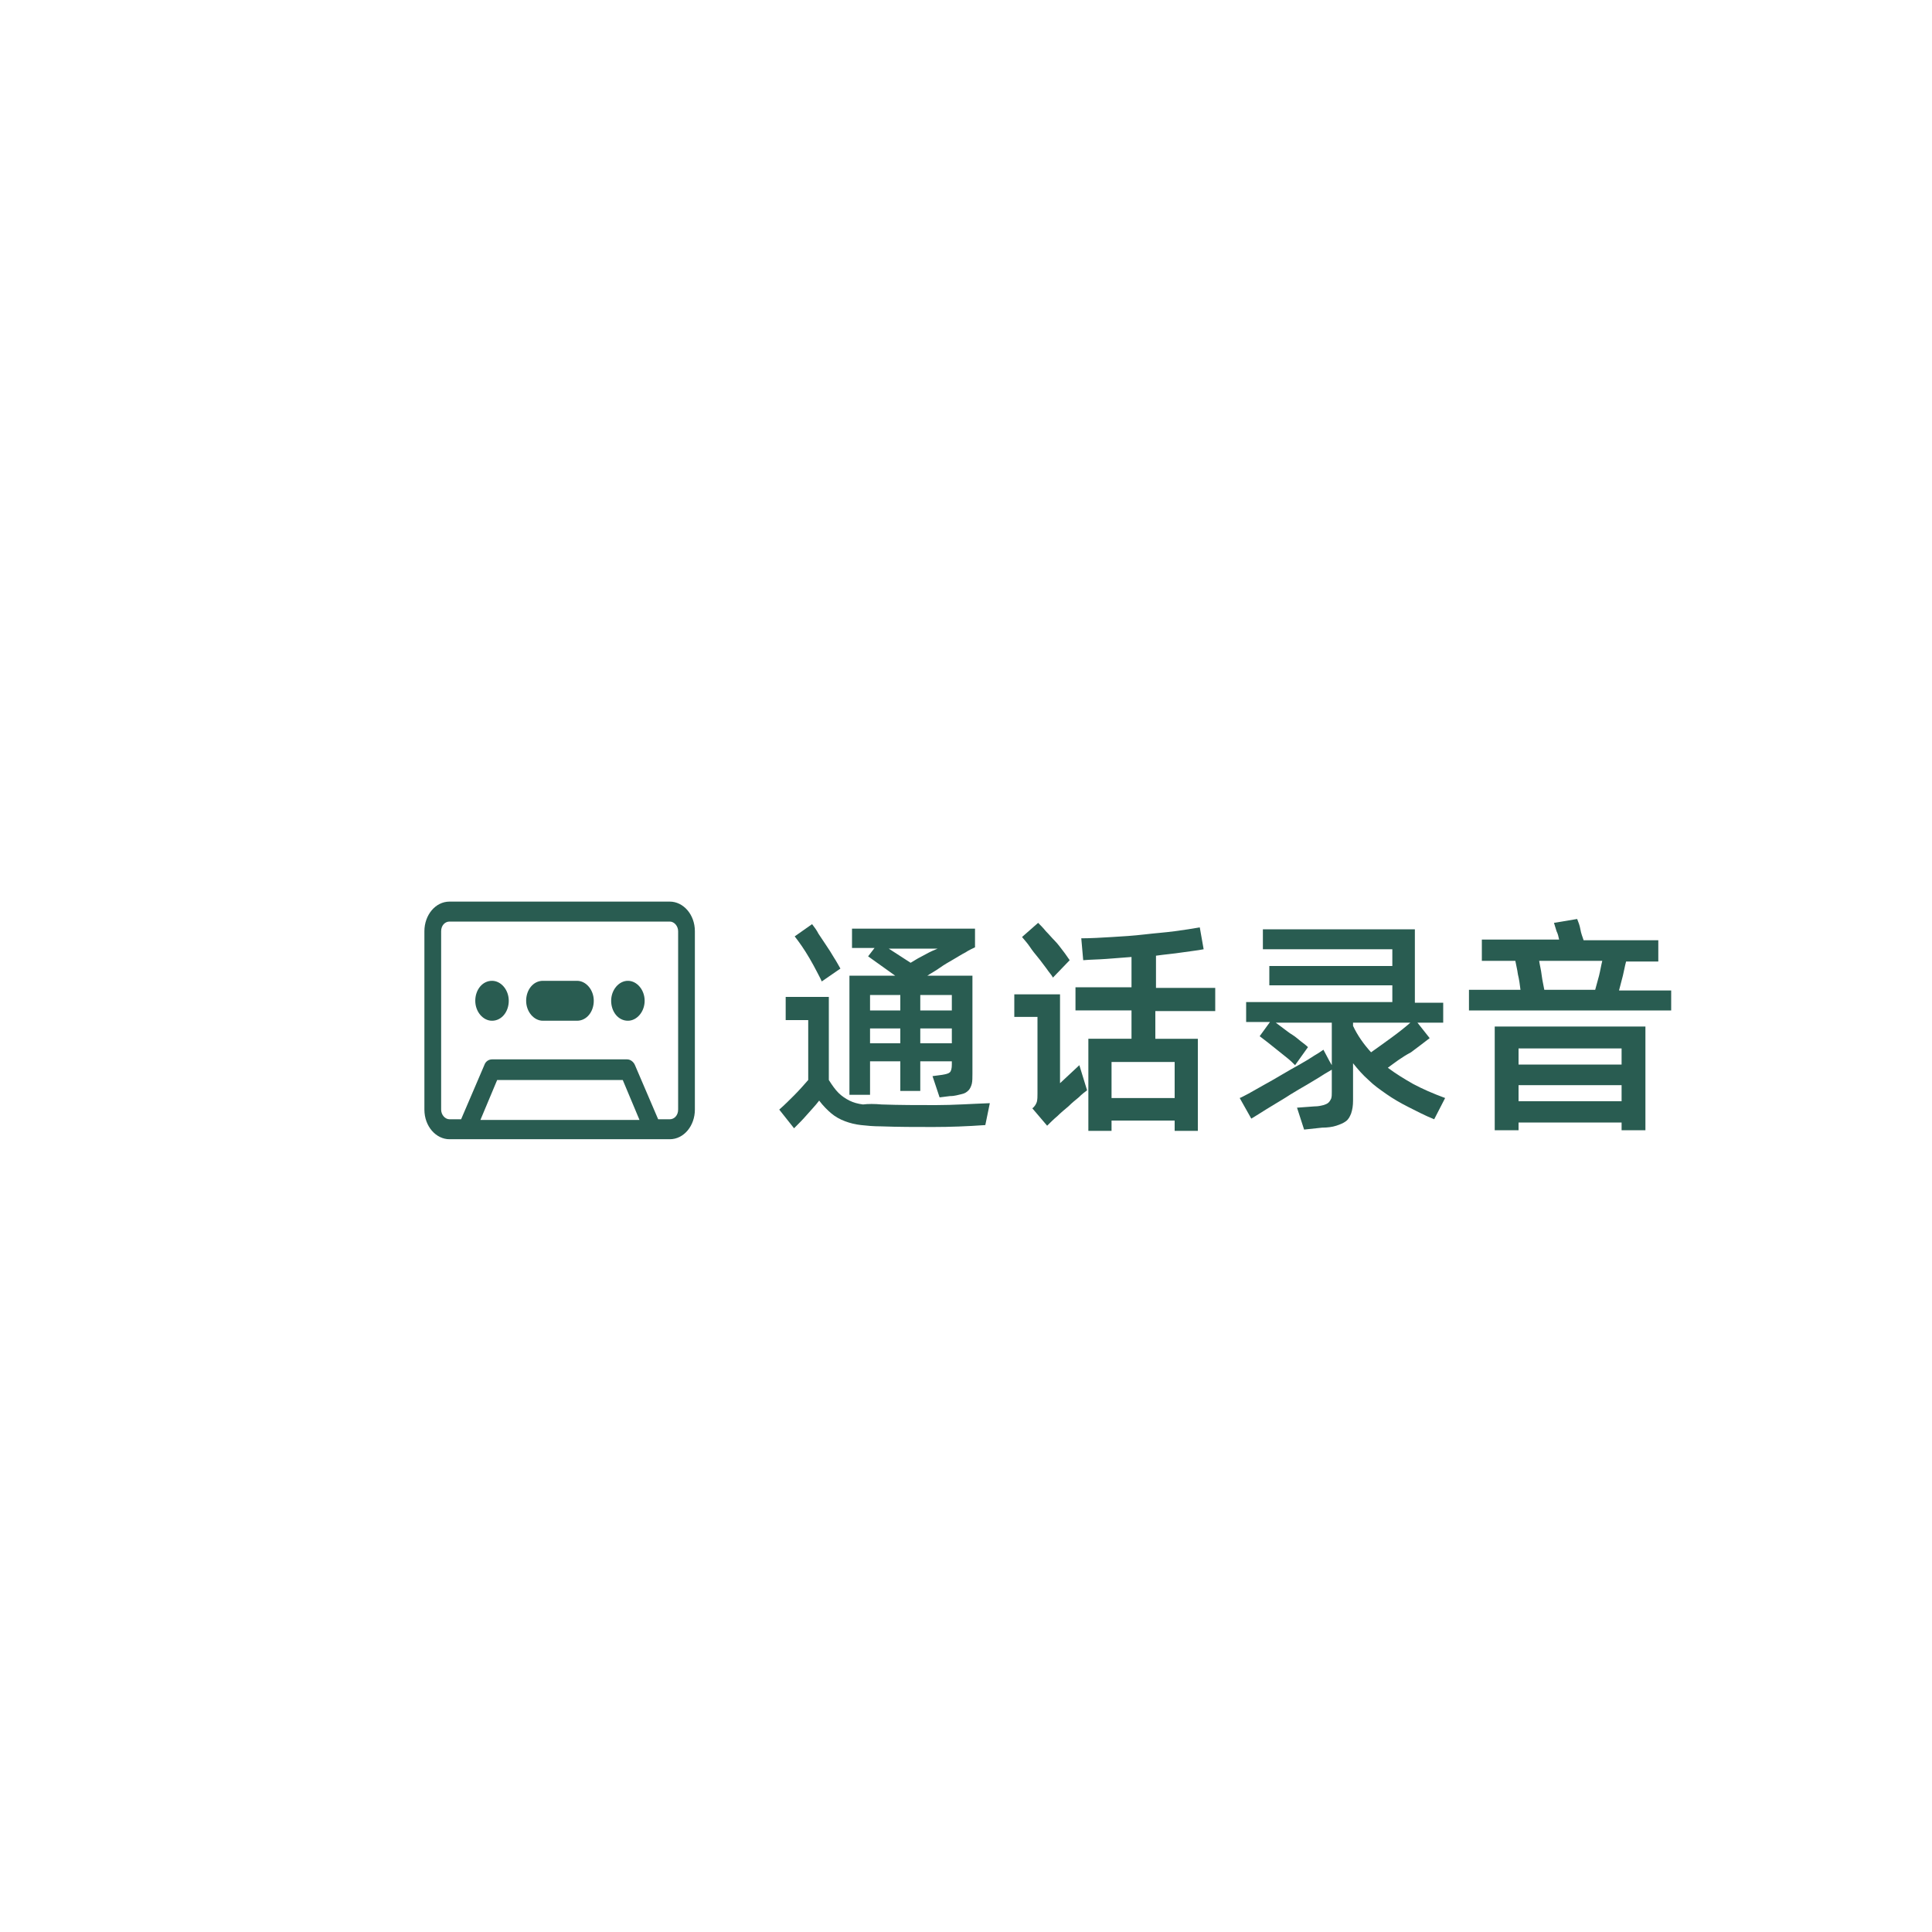 <?xml version="1.0" encoding="utf-8"?>
<!-- Generator: Adobe Illustrator 26.5.0, SVG Export Plug-In . SVG Version: 6.00 Build 0)  -->
<svg version="1.1" id="图层_1" xmlns="http://www.w3.org/2000/svg" xmlns:xlink="http://www.w3.org/1999/xlink" x="0px" y="0px"
	 viewBox="0 0 300 300" style="enable-background:new 0 0 300 300;" xml:space="preserve">
<style type="text/css">
	.st0{display:none;}
	.st1{display:inline;fill:#E9BB71;}
	.st2{display:none;fill:#E9BB71;}
	.st3{display:none;fill-rule:evenodd;clip-rule:evenodd;fill:#E9BB71;}
	.st4{display:none;fill-rule:evenodd;clip-rule:evenodd;fill:#295C51;}
	.st5{display:inline;fill:#295C51;}
	.st6{fill:#295C51;}
</style>
<g class="st0">
	<path class="st1" d="M129.4,176.1c0.7-1,1.4-2,2.1-3.1c0.7-1.1,1.2-2.1,1.6-3.1l3,1.4c-0.2,0.6-0.4,1.1-0.7,1.7s-0.6,1.2-0.9,1.7
		c-0.3,0.6-0.6,1.1-1,1.7c-0.3,0.6-0.6,1.1-0.9,1.5L129.4,176.1z M160.6,166.9v3.1h-31.2v-3.1h14v-2.3h-11.7v-3.1h11.7v-2.2h-11.2
		V146h25.7v13.2h-11.1v2.2h11.6v3.1h-11.6v2.3H160.6z M143.4,156.1V149h-7.8v7.1H143.4z M138.9,149.1c0.2,0.2,0.4,0.5,0.7,0.9
		c0.3,0.4,0.6,0.8,0.9,1.2c0.3,0.4,0.6,0.9,0.9,1.3c0.3,0.4,0.5,0.9,0.8,1.2l-2.4,2.1c-0.2-0.4-0.5-0.8-0.8-1.3
		c-0.3-0.5-0.6-1-0.9-1.5c-0.3-0.5-0.6-0.9-0.9-1.3c-0.3-0.4-0.5-0.7-0.7-1L138.9,149.1z M142,170.6c0.1,0.4,0.3,0.8,0.5,1.3
		c0.2,0.5,0.3,0.9,0.4,1.4c0.1,0.5,0.3,1,0.4,1.5c0.1,0.5,0.2,0.9,0.3,1.3l-3.5,1.2c-0.1-0.5-0.2-0.9-0.3-1.5
		c-0.1-0.5-0.2-1.1-0.3-1.6s-0.2-1.1-0.4-1.6c-0.1-0.5-0.2-0.9-0.3-1.3L142,170.6z M149.2,170.4c0.5,0.8,1,1.7,1.4,2.6
		c0.5,1,0.8,1.9,1.1,2.6l-3.3,1.5c-0.1-0.3-0.3-0.8-0.5-1.2c-0.2-0.5-0.4-1-0.6-1.5c-0.2-0.5-0.4-1.1-0.6-1.6
		c-0.2-0.5-0.4-0.9-0.6-1.3L149.2,170.4z M154.5,149h-7.7v7.1h7.7V149z M147.7,154.1c0.3-0.3,0.6-0.7,1-1.2c0.3-0.4,0.7-0.9,1-1.3
		c0.3-0.5,0.6-0.9,0.9-1.3c0.3-0.4,0.5-0.8,0.7-1.1l2.6,1.8c-0.2,0.3-0.4,0.7-0.6,1.1s-0.5,0.9-0.8,1.3c-0.3,0.4-0.6,0.9-0.9,1.3
		c-0.3,0.4-0.6,0.8-0.8,1.1L147.7,154.1z M156.2,170c0.7,0.8,1.4,1.7,2.1,2.7c0.7,1,1.3,1.9,1.8,2.8l-3,2.3c-0.5-0.9-1-1.9-1.7-3
		s-1.3-2.2-1.9-3.1L156.2,170z"/>
	<path class="st1" d="M194,151.3c-1.8,2.1-3.8,4-6.1,5.8c-2.3,1.7-4.8,3.3-7.7,4.8h13.3V177h-3.5v-1.6h-15.1v1.6h-3.5v-11.2
		c-0.9,0.4-1.9,0.7-2.9,1s-2,0.7-3.1,1l-1.4-3.3c5.9-1.7,10.9-3.7,15.1-5.9c4.1-2.2,7.5-4.6,10.1-7.3h-12.5l-1.5,1.5
		c0.7,0.6,1.5,1.1,2.2,1.7c0.7,0.6,1.5,1.2,2.1,1.7l-2.2,3c-0.7-0.6-1.5-1.3-2.3-2c-0.9-0.7-1.7-1.4-2.5-2c-0.7,0.6-1.4,1.1-2.1,1.7
		c-0.7,0.6-1.5,1.1-2.2,1.6l-2.2-3.1c1.2-0.7,2.3-1.5,3.5-2.5c1.2-0.9,2.3-1.9,3.3-2.9c1.1-1,2.1-2,3-3c0.9-1,1.7-2,2.3-2.9l3.3,1.4
		c-0.3,0.4-0.5,0.8-0.8,1.2c-0.3,0.4-0.6,0.8-0.9,1.2H194V151.3z M189.9,165.2h-15.1v6.9h15.1V165.2z"/>
	<path class="st1" d="M231.3,171.3h-13.5v5.9h-3.5v-5.9h-13.8V168h13.8v-3h-10.6v-16h5.9c-0.5-0.6-0.9-1.2-1.4-1.8
		c-0.5-0.6-0.9-1.1-1.2-1.4l2.6-2c0.2,0.2,0.5,0.5,0.8,0.9c0.3,0.3,0.7,0.7,1,1.1c0.3,0.4,0.7,0.8,1,1.2c0.3,0.4,0.6,0.7,0.8,1l-1,1
		h6c0.7-0.8,1.4-1.7,2.1-2.6c0.7-0.9,1.3-1.8,1.7-2.4l3,1.6c-0.3,0.5-0.7,1.1-1.2,1.7c-0.4,0.6-0.9,1.2-1.3,1.8h5.5v16h-10.3v3h13.5
		V171.3z M207.2,152.2v3.2h7.1v-3.2H207.2z M214.3,161.7v-3.2h-7.1v3.2H214.3z M224.6,152.2h-6.8v3.2h6.8V152.2z M224.6,161.7v-3.2
		h-6.8v3.2H224.6z"/>
</g>
<path class="st2" d="M87.3,146.9c-0.5-0.7-1.5-0.8-2.2-0.3c-0.1,0-0.1,0.1-0.1,0.1l-2.4,2.4c-1.1,1.1-1.5,2.7-1,4.1
	c2,5.8,5.3,11,9.7,15.3c4.3,4.3,9.6,7.6,15.3,9.7c1.4,0.5,3,0.1,4.1-1l2.4-2.4c0.6-0.6,0.6-1.6,0-2.2c0,0-0.1-0.1-0.1-0.1l-5.4-4.2
	c-0.4-0.3-0.9-0.4-1.3-0.3l-5.1,1.3c-1.4,0.3-2.8-0.1-3.8-1.1l-5.7-5.7c-1-1-1.4-2.5-1.1-3.8l1.3-5.1c0.1-0.5,0-1-0.3-1.3
	L87.3,146.9z M83.2,145c1.6-1.6,4.1-1.6,5.7,0c0.1,0.1,0.2,0.2,0.3,0.4l4.2,5.4c0.8,1,1,2.3,0.7,3.5l-1.3,5.1
	c-0.1,0.5,0,1.1,0.4,1.5l5.7,5.7c0.4,0.4,1,0.5,1.5,0.4l5.1-1.3c1.2-0.3,2.5,0,3.5,0.7l5.4,4.2c1.9,1.5,2.1,4.3,0.4,6.1l-2.4,2.4
	c-1.7,1.7-4.3,2.5-6.7,1.6c-6.1-2.2-11.7-5.7-16.3-10.3c-4.6-4.6-8.1-10.1-10.3-16.3c-0.8-2.4-0.1-5,1.6-6.7L83.2,145L83.2,145z"/>
<path class="st3" d="M104.7,150.1c0.5-0.5,1.2-0.5,1.6,0c0,0,0,0,0,0l2.7,2.7l2.7-2.7c0.5-0.5,1.2-0.5,1.6,0c0.5,0.5,0.5,1.2,0,1.6
	l-2.7,2.7l2.7,2.7c0.5,0.5,0.5,1.2,0,1.6c-0.5,0.5-1.2,0.5-1.6,0L109,156l-2.7,2.7c-0.5,0.5-1.2,0.5-1.6,0c-0.5-0.5-0.5-1.2,0-1.6
	l2.7-2.7l-2.7-2.7C104.3,151.3,104.3,150.6,104.7,150.1C104.7,150.1,104.7,150.1,104.7,150.1z"/>
<path class="st4" d="M88,171.6c0.1-0.7-0.2-1.4-0.7-1.9c-2.5-2.5-4-5.8-4-9.3c0-7.6,7.2-14.3,16.7-14.3s16.7,6.7,16.7,14.3
	c0,7.6-7.2,14.3-16.7,14.3c-1.7,0-3.4-0.2-5-0.6c-0.6-0.2-1.2-0.1-1.7,0.2c-0.9,0.5-3,1.4-6.3,2.1C87.5,174.8,87.8,173.2,88,171.6z
	 M86,179L86,179c4.4-0.9,7.1-2,8.3-2.6c1.8,0.5,3.7,0.7,5.6,0.7c10.5,0,19.1-7.5,19.1-16.7c0-9.2-8.5-16.7-19.1-16.7
	s-19.1,7.5-19.1,16.7c0,4.2,1.8,8,4.7,11c-0.2,1.9-0.6,3.7-1.2,5.5l0,0c-0.2,0.5-0.4,1-0.6,1.5c-0.2,0.4,0.2,0.9,0.7,0.9
	C84.9,179.2,85.5,179.1,86,179z M99.9,155.6c4-4.1,13.9,3.1,0,12.2C86.1,158.6,96,151.5,99.9,155.6z"/>
<g class="st0">
	<path class="st5" d="M131.7,153.7c0.4,0.3,0.8,0.6,1.4,1.1c0.5,0.4,1.1,0.9,1.6,1.3c0.5,0.5,1.1,0.9,1.6,1.4
		c0.5,0.5,0.9,0.9,1.3,1.2l-2.1,3.1c-0.4-0.4-0.8-0.9-1.3-1.4s-1-1-1.5-1.5c-0.5-0.5-1-1-1.5-1.4s-0.9-0.8-1.3-1.1L131.7,153.7z
		 M130.3,176.3c0.1-0.3,0.2-0.7,0.4-1.4c0.2-0.7,0.4-1.5,0.7-2.3s0.5-1.8,0.8-2.8c0.3-1,0.5-1.9,0.7-2.8s0.4-1.7,0.6-2.3
		c0.2-0.7,0.3-1.2,0.3-1.4l3.3,0.9c0,0.3-0.1,0.8-0.3,1.5c-0.2,0.7-0.3,1.5-0.6,2.4c-0.2,0.9-0.5,1.8-0.7,2.8
		c-0.3,1-0.5,1.9-0.7,2.8c-0.2,0.9-0.4,1.7-0.6,2.4c-0.2,0.7-0.3,1.2-0.4,1.5L130.3,176.3z M161,148.3v2.9h-6v2.2h-3.3v-2.2h-4.9
		v2.3h-3.3v-2.3h-5.1V150l-2.1,2.8c-0.3-0.4-0.7-0.8-1.1-1.2c-0.4-0.4-0.9-0.9-1.4-1.3c-0.5-0.5-1-0.9-1.4-1.3
		c-0.5-0.4-0.9-0.7-1.3-1l2-2.6c0.4,0.3,0.9,0.6,1.4,1c0.5,0.4,0.9,0.7,1.4,1.1c0.5,0.4,0.9,0.8,1.4,1.2c0.4,0.4,0.8,0.7,1.2,1.1
		v-1.6h5.1v-3.4l3.3,0.1v3.3h4.9v-3.4l3.3,0.1v3.3H161z M138.3,154h22.5v3h-6.9v3h6.1v13.5c0,0.7-0.1,1.3-0.2,1.8
		c-0.1,0.5-0.4,0.8-0.7,1.1c-0.3,0.3-0.7,0.5-1.3,0.6c-0.5,0.1-1.2,0.2-1.9,0.3l-1.6,0.1l-1-3.2l1.7-0.1c0.4,0,0.7-0.1,1-0.1
		c0.2,0,0.4-0.1,0.5-0.3s0.2-0.3,0.2-0.5c0-0.2,0.1-0.5,0.1-1v-2.1l-1.5,1.3c-0.3-0.4-0.6-0.9-1.1-1.5c-0.4-0.6-0.9-1.2-1.3-1.8
		c-0.4,1.3-0.8,2.4-1.3,3.4c-0.5,1-1.1,2-1.7,3l-2.6-1.8c0.6-0.8,1.2-1.5,1.6-2.2c0.4-0.7,0.8-1.4,1.1-2.2l-1.6,1.5
		c-0.2-0.3-0.4-0.7-0.7-1.2c-0.3-0.4-0.6-0.9-0.9-1.4c-0.3,1.3-0.8,2.4-1.3,3.4s-1.1,1.9-1.8,3l-1.6-1.1v4.5h-3.2V160h5.9l0.1-3
		h-6.6V154z M142,170.7c0.4-0.6,0.8-1.1,1.1-1.7c0.3-0.6,0.6-1.2,0.8-1.8c0.2-0.6,0.4-1.3,0.5-2s0.2-1.5,0.3-2.3H142V170.7z
		 M147.3,163.9c0.2,0.3,0.5,0.6,0.7,0.9c0.3,0.3,0.5,0.7,0.8,1c0.3,0.3,0.5,0.7,0.8,1s0.5,0.6,0.6,0.9c0.2-0.7,0.4-1.4,0.5-2.2
		c0.1-0.8,0.2-1.6,0.2-2.6h-3.5L147.3,163.9z M151,157h-3.4c0,0.5,0,1,0,1.5c0,0.5,0,1-0.1,1.5h3.5V157z M156.9,163h-3.1
		c0,0.3-0.1,0.6-0.1,0.9c0,0.3,0,0.5-0.1,0.8c0.5,0.5,1,1.1,1.6,1.9c0.6,0.8,1.2,1.5,1.6,2.2V163z"/>
	<path class="st5" d="M165.1,174.4c0.4-0.5,0.8-1,1.2-1.5c0.4-0.6,0.8-1.1,1.2-1.7c0.4-0.6,0.8-1.1,1.1-1.7c0.3-0.6,0.7-1.1,0.9-1.6
		l3.1,1.4c-0.3,0.6-0.6,1.1-1,1.8c-0.4,0.6-0.8,1.2-1.2,1.9c-0.4,0.6-0.8,1.2-1.3,1.8s-0.8,1.1-1.2,1.6L165.1,174.4z M196.5,155.5
		h-30.6v-2.6h8.2c-0.1-0.5-0.2-1-0.3-1.5c-0.1-0.5-0.2-0.9-0.2-1.2h-5.8v-2.7h11.8c-0.2-0.7-0.5-1.5-0.8-2.1l3.5-0.6
		c0.2,0.5,0.4,0.9,0.5,1.4c0.2,0.4,0.3,0.9,0.5,1.3h11.4v2.7h-6c-0.1,0.3-0.2,0.7-0.3,1.2c-0.1,0.5-0.2,1-0.4,1.4h8.4V155.5z
		 M192.7,167.7H182c0.6,0.5,1.1,1.1,1.7,1.7c0.6,0.6,1.1,1.1,1.5,1.5l-2.2,2.2c-0.2-0.3-0.5-0.6-0.9-1c-0.4-0.4-0.7-0.8-1.1-1.2
		c-0.4-0.4-0.8-0.8-1.2-1.2c-0.4-0.4-0.7-0.7-0.9-0.9l1.2-1h-10.5v-10.4h23.2V167.7z M173,159.7v1.7h16.2v-1.7H173z M189.3,165.3
		v-1.7H173v1.7H189.3z M186.3,172.6c0-0.4,0.1-0.8,0.1-1.1c0-0.3,0-0.7,0-1.1l3.2,1.3c0,0.2,0,0.5-0.1,0.8c0,0.3-0.1,0.7-0.2,1.2
		c-0.1,0.6-0.3,1.2-0.5,1.5s-0.5,0.7-0.8,0.9c-0.3,0.2-0.8,0.4-1.3,0.4c-0.5,0.1-1.1,0.2-1.9,0.2c-2.5,0.1-4.9,0.1-7.4,0
		c-0.7,0-1.3-0.1-1.9-0.3c-0.5-0.1-0.9-0.3-1.3-0.6c-0.3-0.3-0.6-0.6-0.7-1.1s-0.2-1.1-0.2-1.8v-4.2l3.6,0.1v3.6
		c0,0.6,0.1,1,0.4,1.2c0.2,0.2,0.7,0.3,1.4,0.4c1.8,0.1,3.6,0.1,5.3,0c0.4,0,0.8-0.1,1-0.1c0.3,0,0.5-0.1,0.6-0.2s0.3-0.3,0.3-0.4
		C186.2,173.2,186.2,172.9,186.3,172.6z M177,150.2c0.1,0.3,0.2,0.8,0.3,1.2c0.1,0.5,0.2,1,0.3,1.4h7.2c0.1-0.4,0.2-0.9,0.3-1.3
		c0.1-0.5,0.2-0.9,0.3-1.3H177z M192.5,167.8c0.4,0.4,0.8,0.9,1.2,1.5c0.4,0.6,0.9,1.1,1.3,1.7s0.9,1.2,1.3,1.8
		c0.4,0.6,0.8,1.1,1.1,1.6l-2.7,2.1c-0.3-0.5-0.6-1-1.1-1.6s-0.9-1.2-1.3-1.9c-0.5-0.6-0.9-1.3-1.3-1.9c-0.4-0.6-0.8-1.1-1.2-1.5
		L192.5,167.8z"/>
	<path class="st5" d="M207.1,160.2c0,2.3-0.1,4.2-0.3,5.8c-0.2,1.6-0.5,3.1-0.8,4.4c-0.4,1.3-0.8,2.6-1.3,3.7
		c-0.5,1.2-1.1,2.4-1.8,3.6l-3.1-1.8c0.7-1.3,1.3-2.5,1.8-3.6c0.5-1.1,0.9-2.2,1.2-3.5c0.3-1.2,0.5-2.6,0.6-4.1
		c0.1-1.5,0.2-3.4,0.2-5.6v-10.8h13c-0.1-0.5-0.3-0.9-0.4-1.4c-0.1-0.5-0.3-0.9-0.5-1.4l3.6-0.6c0.2,0.6,0.4,1.1,0.6,1.7
		s0.4,1.1,0.6,1.7h11.1v3.2h-24.5v3h4.6v-2.4l3.5,0.1v2.2h7.6v-2.4l3.5,0.1v2.2h5.3v3h-5.3v5.1h-14.5v-5.1h-4.6V160.2z M231.4,177.6
		c-2.7-0.5-5.1-0.9-7.1-1.5c-2.1-0.5-4-1.2-5.7-1.9c-1.6,0.7-3.4,1.3-5.4,1.9s-4.2,1.1-6.6,1.7l-1.4-3.3c1.9-0.3,3.7-0.7,5.3-1
		c1.6-0.4,3.1-0.8,4.4-1.2c-0.8-0.6-1.7-1.2-2.5-1.8c-0.8-0.7-1.6-1.4-2.4-2.2l1.3-1h-3.3v-2.8h20.6v2.8c-0.8,1-1.8,1.9-2.8,2.7
		c-1,0.8-2.2,1.6-3.5,2.4c1.3,0.4,2.8,0.7,4.4,1s3.5,0.6,5.6,0.8L231.4,177.6z M213.4,167.1c0.8,0.7,1.6,1.4,2.4,2
		c0.8,0.6,1.7,1.1,2.8,1.6c1.2-0.5,2.2-1.1,3.1-1.7c0.9-0.6,1.7-1.2,2.4-1.9H213.4z M215.2,157.5v2.2h7.6v-2.2H215.2z"/>
</g>
<path class="st2" d="M97.5,173.2c0,2.9-2.9,5.3-6.6,5.3c-3.6,0-6.6-2.4-6.6-5.3c0-2.9,2.9-5.3,6.6-5.3
	C94.5,168,97.5,170.3,97.5,173.2z"/>
<path class="st3" d="M97.5,146.9v26.3h-2.6v-26.3H97.5z"/>
<path class="st2" d="M94.8,146.4c0-1.3,0.9-2.3,2.1-2.6l7.9-1.6c1.4-0.3,2.8,0.6,3.1,2.1c0,0.2,0.1,0.3,0.1,0.5v4.7l-13.2,2.6V146.4
	z"/>
<path class="st3" d="M65.9,169.3c0-0.7,0.6-1.3,1.3-1.3h9.2c0.7,0,1.3,0.6,1.3,1.3s-0.6,1.3-1.3,1.3h-9.2
	C66.5,170.6,65.9,170,65.9,169.3z M65.9,158.8c0-0.7,0.6-1.3,1.3-1.3h19.7c0.7,0,1.3,0.6,1.3,1.3c0,0.7-0.6,1.3-1.3,1.3H67.2
	C66.5,160.1,65.9,159.5,65.9,158.8z M65.9,148.2c0-0.7,0.6-1.3,1.3-1.3h19.7c0.7,0,1.3,0.6,1.3,1.3c0,0.7-0.6,1.3-1.3,1.3H67.2
	C66.5,149.6,65.9,149,65.9,148.2z"/>
<g class="st0">
	<path class="st1" d="M129.9,165.9l1.3,3.3c-0.3,0.2-0.7,0.6-1.2,1c-0.5,0.5-1.1,1-1.7,1.5s-1.2,1.1-1.8,1.7s-1.2,1.1-1.7,1.5
		l-2.3-2.7c0.4-0.3,0.6-0.7,0.7-1.1c0.1-0.4,0.1-0.8,0.1-1.3v-12.4h-3.7v-3.3h7.1v14.3L129.9,165.9z M125.9,152.2
		c-0.3-0.4-0.6-0.9-1-1.5s-0.8-1.2-1.3-1.8c-0.5-0.6-0.9-1.2-1.4-1.8c-0.5-0.6-0.9-1-1.2-1.4l2.7-2.2c0.3,0.4,0.7,0.8,1.2,1.3
		c0.4,0.5,0.9,1,1.3,1.5c0.4,0.5,0.9,1.1,1.3,1.6c0.4,0.5,0.8,1,1.1,1.4L125.9,152.2z M151.4,157.8v3.2h-23.1v-3.2h5.2l0.6-3.7h-4.1
		V151h4.6l0.6-3.2h-5.8v-3.1h20.2v3.1h-11l-0.6,3.2h9.5l-0.2,6.8H151.4z M131.3,163.3h17.4v12.5h-3.6v-1.7h-10.4v1.7h-3.5V163.3z
		 M134.7,166.5v4.4h10.4v-4.4H134.7z M137,157.8h6.9l0.1-3.7h-6.4L137,157.8z"/>
	<path class="st1" d="M186.5,154v3.2h-31.4V154h8c-0.1-0.8-0.2-1.6-0.4-2.4c-0.1-0.8-0.3-1.5-0.4-2.1h-5.2v-3.3h12
		c-0.1-0.5-0.2-0.9-0.4-1.3c-0.1-0.4-0.3-0.9-0.4-1.3l3.6-0.6c0.2,0.5,0.4,1,0.5,1.6s0.3,1.1,0.5,1.7h11.6v3.3h-5
		c-0.2,0.7-0.3,1.4-0.5,2.2c-0.2,0.8-0.4,1.5-0.6,2.3H186.5z M159.2,159.7h23.4v16.1h-3.7v-1.2h-16v1.2h-3.7V159.7z M162.8,163.1
		v2.5h16v-2.5H162.8z M178.8,171.3v-2.5h-16v2.5H178.8z M166,149.5c0.1,0.7,0.3,1.4,0.4,2.2c0.1,0.8,0.3,1.6,0.4,2.2h7.9
		c0.2-0.7,0.4-1.5,0.6-2.2c0.2-0.8,0.3-1.5,0.5-2.3H166z"/>
	<path class="st1" d="M203.5,155.9c-0.1-0.2-0.3-0.6-0.6-1.1c-0.5,0.2-1.2,0.4-2,0.8c-0.8,0.3-1.7,0.6-2.6,1
		c-0.9,0.4-1.9,0.7-2.8,1.1c-0.9,0.4-1.7,0.7-2.3,1l-1.4-3c0.4-0.3,0.6-0.6,0.7-0.9c0.1-0.3,0.1-0.5,0.1-0.7v-8.5c1.9-0.2,4-0.6,6-1
		c2.1-0.4,4-0.9,5.8-1.4l1,3.1c-0.7,0.2-1.5,0.4-2.4,0.6c-0.8,0.2-1.7,0.4-2.5,0.6c-0.9,0.2-1.7,0.3-2.5,0.5
		c-0.8,0.2-1.5,0.3-2.2,0.4l0.3,5.8l5.3-2c-0.3-0.6-0.6-1.1-0.9-1.5c-0.3-0.5-0.5-0.8-0.6-1l2.4-1.4c0.2,0.2,0.5,0.6,0.8,1.2
		c0.4,0.6,0.7,1.2,1.1,1.8c0.4,0.6,0.7,1.2,1.1,1.8c0.3,0.6,0.5,1,0.7,1.2L203.5,155.9z M193.7,159.5h24.8v16.1H215v-1.5h-17.8v1.5
		h-3.5V159.5z M197.2,162.4v3.1h7.1v-3.1H197.2z M204.3,171.4v-3.1h-7.1v3.1H204.3z M220.2,145.1c0,0.3-0.1,0.9-0.1,1.7
		s-0.1,1.6-0.2,2.5c-0.1,0.9-0.1,1.7-0.2,2.5c-0.1,0.8-0.1,1.3-0.1,1.6c0,0.9-0.2,1.6-0.3,2.1c-0.2,0.5-0.5,0.9-0.8,1.2
		c-0.4,0.3-0.9,0.5-1.5,0.6s-1.3,0.2-2.2,0.3l-2,0.2l-1-3.1l2-0.2c1.1-0.1,1.7-0.3,2.1-0.5c0.3-0.2,0.5-0.7,0.6-1.3
		c0-0.4,0.1-0.8,0.1-1.2s0.1-0.9,0.1-1.4c0-0.5,0.1-0.9,0.1-1.2c0-0.4,0.1-0.6,0.1-0.8h-5.2c0,0.4-0.1,0.8-0.1,1.3
		c0,0.5-0.1,0.9-0.2,1.4c-0.2,0.8-0.4,1.5-0.6,2.3c-0.3,0.7-0.6,1.4-1,2.1c-0.4,0.7-0.9,1.4-1.6,2.1c-0.6,0.7-1.4,1.4-2.3,2.1
		l-2.5-2.4c0.8-0.6,1.6-1.2,2.1-1.8s1.1-1.1,1.5-1.7c0.4-0.6,0.7-1.1,0.9-1.7c0.2-0.6,0.4-1.3,0.4-2c0-0.3,0.1-0.6,0.1-0.9
		s0.1-0.6,0.1-0.9h-2.5v-3H220.2z M215,162.4h-7.2v3.1h7.2V162.4z M215,171.4v-3.1h-7.2v3.1H215z"/>
	<path class="st1" d="M257.4,147v3.2h-31.7V147H240c-0.1-0.5-0.3-1-0.4-1.5c-0.1-0.5-0.3-1-0.5-1.5l3.5-0.6c0.2,0.5,0.4,1.1,0.6,1.7
		c0.2,0.7,0.4,1.3,0.6,1.9H257.4z M229.4,163.4h24.3v12.2h-3.6v-1.8h-17.3v1.8h-3.5V163.4z M252.9,155.7h-22.5v-3.1h22.5V155.7z
		 M230.3,158h22.5v3.1h-22.5V158z M232.9,166.6v4h17.3v-4H232.9z"/>
</g>
<g class="st0">
	<path class="st5" d="M130.9,160.3c-0.5,0.2-1.1,0.4-1.7,0.6s-1.3,0.5-2.1,0.7v10c0,0.7-0.1,1.3-0.2,1.8c-0.1,0.5-0.3,0.8-0.6,1.1
		c-0.3,0.3-0.7,0.5-1.3,0.6s-1.2,0.2-2,0.3l-1.8,0.2l-1.1-3.5l1.7-0.2c0.7-0.1,1.2-0.2,1.4-0.4c0.2-0.2,0.3-0.6,0.3-1.2v-7.6
		c-0.8,0.3-1.6,0.5-2.3,0.7c-0.7,0.2-1.3,0.4-1.9,0.6l-0.7-3.6c0.6-0.2,1.4-0.4,2.2-0.6c0.9-0.3,1.8-0.5,2.7-0.9v-6.4h-3.8v-3.4h3.8
		v-5.9l3.6,0.1v5.8h3.7v3.4h-3.7v5.1c0.6-0.2,1.2-0.4,1.7-0.6s1-0.4,1.5-0.6L130.9,160.3z M150.5,151.3c0,0.3-0.1,0.6-0.1,0.9
		c0,0.3-0.1,0.7-0.2,1.2c-0.2,0.7-0.4,1.3-0.6,1.8c-0.2,0.5-0.5,0.8-0.8,1.1c-0.3,0.3-0.8,0.5-1.3,0.6c-0.5,0.1-1.1,0.2-1.9,0.2
		c-3.3,0.2-6.5,0.2-9.8,0c-0.8,0-1.5-0.1-2.1-0.3c-0.6-0.1-1-0.4-1.4-0.7c-0.3-0.3-0.6-0.8-0.8-1.3c-0.2-0.6-0.2-1.3-0.2-2.1v-8.9
		l3.5,0.1v4.3c1-0.2,2-0.5,3.2-0.8s2.3-0.6,3.5-0.9c1.2-0.3,2.3-0.6,3.3-1c1.1-0.3,2-0.6,2.8-0.9l0.9,3.3c-0.9,0.3-2,0.6-3.1,0.9
		c-1.1,0.3-2.3,0.6-3.5,0.9c-1.2,0.3-2.4,0.6-3.6,0.9c-1.2,0.3-2.4,0.6-3.4,0.8v0.5c0,0.7,0.1,1.2,0.3,1.4c0.2,0.2,0.6,0.4,1.3,0.4
		c2.6,0.2,5.2,0.2,7.7,0c0.5,0,0.9-0.1,1.2-0.1c0.3-0.1,0.5-0.2,0.7-0.3c0.2-0.1,0.3-0.3,0.4-0.5c0.1-0.2,0.2-0.5,0.3-1
		c0.1-0.6,0.1-1.1,0.1-1.7L150.5,151.3z M131.5,159h17v16.6h-3.6v-1.3h-10v1.4h-3.4V159z M134.9,162.2v2.9h10v-2.9H134.9z
		 M144.9,171.2v-2.9h-10v2.9H144.9z"/>
	<path class="st5" d="M172.6,171.2c4.7,0.2,9.3,0.2,13.9,0l-0.7,3.3c-4.5,0.2-9,0.2-13.4,0c-2.4-0.1-4.6-0.5-6.4-1.3
		c-1.8-0.8-3.4-2.1-4.6-3.9c-0.6,1.2-1.2,2.3-2,3.4c-0.8,1.1-1.7,2.2-2.7,3.3l-2.8-2.4c1-1.1,1.8-2.1,2.5-3c0.7-1,1.3-2,1.8-3
		c0.5-1,0.9-2.2,1.2-3.4c0.3-1.2,0.5-2.6,0.7-4.2l3.6,0.3c-0.2,2-0.5,3.9-0.9,5.4c0.8,1.4,1.7,2.5,2.7,3.3c1,0.8,2.2,1.4,3.6,1.7
		v-13.4h-12.1v-3.3H184v3.3h-11.4v5h10.2v3.3h-10.2V171.2z M159.7,153.2h-3.5v-6.9h12.6c-0.2-0.5-0.3-1-0.5-1.5
		c-0.2-0.5-0.3-1-0.5-1.4l3.9-0.6c0.2,0.5,0.4,1,0.6,1.6c0.2,0.6,0.4,1.2,0.7,1.9h11.7v6.8h-3.5v-3.5h-21.5V153.2z"/>
	<path class="st5" d="M200.1,160.5c-0.3,0.1-0.7,0.3-1.2,0.5s-0.9,0.3-1.4,0.5v10c0,0.8-0.1,1.4-0.2,1.9c-0.1,0.5-0.4,0.8-0.7,1.1
		c-0.3,0.3-0.8,0.5-1.3,0.6c-0.6,0.1-1.3,0.2-2.2,0.3l-1.4,0.1l-1-3.3l1.6-0.1c0.4,0,0.8-0.1,1-0.2c0.3-0.1,0.5-0.1,0.6-0.3
		c0.1-0.1,0.2-0.3,0.3-0.5c0-0.2,0.1-0.5,0.1-0.8v-7.8c-0.8,0.3-1.5,0.5-2.2,0.8c-0.7,0.2-1.3,0.4-1.9,0.6l-0.7-3.4
		c0.6-0.2,1.4-0.4,2.2-0.7c0.8-0.3,1.7-0.6,2.6-0.9v-6.2h-3.7v-3.3h3.7v-6l3.3,0.1v5.9h3.3v3.3h-3.3v5c0.4-0.2,0.9-0.4,1.3-0.5
		c0.4-0.2,0.8-0.3,1.2-0.4L200.1,160.5z M220,176c-2.9-1.6-5.7-3-8.5-4.3c-1.3,0.8-2.9,1.6-4.8,2.3c-1.9,0.7-4.3,1.4-7.1,2l-1-3.4
		c2.1-0.4,3.9-0.9,5.3-1.3c1.5-0.4,2.8-0.9,3.8-1.3c-2-0.9-4-1.7-5.9-2.5c0.3-0.6,0.7-1.1,1-1.7c0.3-0.6,0.6-1.2,1-1.9h-4v-3.1h5.3
		c0.2-0.6,0.5-1.1,0.6-1.7c0.2-0.6,0.4-1.1,0.5-1.6h-6v-3.2h4.7c-0.1-0.8-0.2-1.6-0.4-2.5c-0.1-0.9-0.3-1.7-0.4-2.4h-2.8v-3.1h7.5
		c-0.2-0.5-0.3-1-0.5-1.5c-0.2-0.5-0.3-0.9-0.4-1.2l3.5-0.4c0.1,0.4,0.3,0.8,0.5,1.4c0.2,0.6,0.4,1.2,0.6,1.8h7.6v3.1h-3.1l-0.9,4.9
		h5.2v3.2h-14.7l2.9,0.7c-0.1,0.4-0.3,0.8-0.5,1.2c-0.2,0.4-0.3,0.9-0.5,1.3h12.4v3.1h-3.5c-0.5,1.1-0.9,2.1-1.4,3s-1.1,1.7-1.8,2.5
		c1.2,0.6,2.5,1.1,3.7,1.7c1.2,0.6,2.4,1.2,3.6,1.7L220,176z M206.3,166.1c1.4,0.5,3,1.2,4.9,2c0.6-0.6,1.1-1.2,1.6-1.8
		c0.4-0.7,0.8-1.4,1.2-2.3h-6.6C207,164.8,206.6,165.5,206.3,166.1z M207.5,149.5c0.1,0.7,0.3,1.5,0.4,2.4c0.1,0.9,0.3,1.7,0.4,2.5
		h4.7c0.2-0.8,0.3-1.6,0.5-2.5s0.3-1.7,0.4-2.4H207.5z"/>
	<path class="st5" d="M236.9,170.6h-10.2v-24.4h10.2V170.6z M233.6,149.7h-3.5V167h3.5V149.7z M257.4,159.2H252v16.5h-3.5v-16.5h-5
		c0,2.1-0.2,3.9-0.4,5.5c-0.2,1.6-0.5,3-1,4.3s-1,2.5-1.8,3.7c-0.7,1.2-1.6,2.4-2.7,3.8l-2.8-2.3c0.8-0.9,1.4-1.8,2-2.5
		c0.5-0.8,1-1.5,1.4-2.2s0.7-1.5,0.9-2.2c0.2-0.8,0.4-1.6,0.5-2.5c0.1-0.9,0.2-2,0.2-3.1c0-1.1,0.1-2.5,0.1-4l0.1-11.1
		c2.6-0.2,5.2-0.6,7.7-1c2.5-0.4,4.8-0.9,6.9-1.5l0.9,3.7c-0.8,0.2-1.7,0.5-2.7,0.7c-1,0.2-2,0.4-3,0.6c-1,0.2-2.1,0.3-3.1,0.5
		c-1.1,0.2-2.1,0.3-3.1,0.4l0,5.8h13.9V159.2z"/>
</g>
<path class="st4" d="M93.5,142.4h-15c-1.4,0-2.5,1.1-2.5,2.4v14.4c0,0.7-0.6,1.2-1.3,1.2s-1.3-0.5-1.3-1.2v-14.4
	c0-2.7,2.2-4.8,5-4.8h15c2.8,0,5,2.2,5,4.8v14.4c0,0.7-0.6,1.2-1.3,1.2s-1.3-0.5-1.3-1.2v-14.4C96,143.5,94.9,142.4,93.5,142.4z
	 M96,173.7c0,1.3-1.1,2.4-2.5,2.4h-15c-1.4,0-2.5-1.1-2.5-2.4v-4.8c0-0.7-0.6-1.2-1.3-1.2s-1.3,0.5-1.3,1.2v4.8c0,2.7,2.2,4.8,5,4.8
	h15c2.8,0,5-2.2,5-4.8v-4.8c0-0.7-0.6-1.2-1.3-1.2s-1.3,0.5-1.3,1.2V173.7z M70.2,159.1c0.6-0.3,0.9-1,0.6-1.6s-1-0.9-1.7-0.6l0,0
	c-0.9,0.4-1.6,0.8-2.2,1.4c-0.6,0.5-1,1.3-1,2.1c0,1.3,1,2.3,2.1,2.9c1.1,0.7,2.6,1.2,4.4,1.7c3.5,0.9,8.3,1.5,13.6,1.5
	c0.2,0,0.5,0,0.7,0l-2.9,2.8c-0.5,0.5-0.5,1.2,0,1.7c0.5,0.5,1.3,0.5,1.8,0l5-4.8c0.5-0.5,0.5-1.2,0-1.7c0,0,0,0,0,0l-5-4.8
	c-0.5-0.5-1.3-0.5-1.8,0c-0.5,0.5-0.5,1.2,0,1.7l2.9,2.8l-0.7,0c-5.1,0-9.7-0.5-13-1.4c-1.6-0.4-2.9-0.9-3.7-1.4
	c-0.9-0.5-0.9-0.8-0.9-0.9c0,0,0-0.1,0.3-0.4C69,159.8,69.5,159.5,70.2,159.1L70.2,159.1z M102.8,157c-0.6-0.3-1.4,0-1.7,0.6
	s0,1.3,0.6,1.6c0.7,0.3,1.2,0.6,1.5,0.9c0.3,0.3,0.3,0.4,0.3,0.4s0,0.2-0.3,0.4c-0.3,0.3-0.9,0.6-1.7,1c-1.6,0.7-4,1.3-6.9,1.7
	c-0.7,0.1-1.1,0.7-1,1.4c0.1,0.6,0.7,1.1,1.4,1c3-0.4,5.7-1,7.6-1.8c1-0.4,1.8-0.9,2.4-1.4c0.6-0.6,1.1-1.3,1.1-2.2
	c0-0.9-0.5-1.6-1-2.1C104.4,157.8,103.6,157.3,102.8,157z M84.7,144.8c-0.7,0-1.3,0.5-1.3,1.2c0,0.7,0.6,1.2,1.3,1.2h2.5
	c0.7,0,1.3-0.5,1.3-1.2c0-0.7-0.6-1.2-1.3-1.2H84.7z"/>
<path class="st2" d="M79.4,160c0-3.4,2.8-6.2,6.3-6.2h3.8v-3.6c0-0.3,0.3-0.6,0.6-0.6c0.1,0,0.3,0.1,0.4,0.1l5.9,4.9
	c0.3,0.2,0.3,0.7,0,0.9l-5.9,4.9c-0.3,0.2-0.7,0.2-0.9-0.1c-0.1-0.1-0.1-0.3-0.1-0.4v-3.6h-3.8c-2.1,0-3.8,1.7-3.8,3.7v6.2h-2.5V160
	z"/>
<path class="st3" d="M84.3,140.1c1.5-1.4,3.8-1.4,5.3,0l16.3,16.1c1.5,1.4,1.5,3.7,0,5.2l-16.3,16.1c-1.5,1.4-3.8,1.4-5.3,0
	L68,161.3c-1.5-1.4-1.5-3.7,0-5.2c0,0,0,0,0,0L84.3,140.1z M87.8,141.8c-0.5-0.5-1.3-0.5-1.8,0l-16.3,16.1c-0.5,0.5-0.5,1.3,0,1.7
	l16.3,16.1c0.5,0.5,1.3,0.5,1.8,0l16.3-16.1c0.5-0.5,0.5-1.3,0-1.7L87.8,141.8L87.8,141.8z"/>
<g class="st0">
	<path class="st1" d="M128.3,166.3l1.3,3.3c-0.3,0.2-0.7,0.6-1.2,1c-0.5,0.5-1.1,1-1.7,1.5s-1.2,1.1-1.8,1.7s-1.2,1.1-1.7,1.5
		l-2.3-2.7c0.4-0.3,0.6-0.7,0.7-1.1c0.1-0.4,0.1-0.8,0.1-1.3v-12.4H118v-3.3h7.1v14.3L128.3,166.3z M124.3,152.6
		c-0.3-0.4-0.6-0.9-1-1.5s-0.8-1.2-1.3-1.8c-0.5-0.6-0.9-1.2-1.4-1.8c-0.5-0.6-0.9-1-1.2-1.4l2.7-2.2c0.3,0.4,0.7,0.8,1.2,1.3
		c0.4,0.5,0.9,1,1.3,1.5c0.4,0.5,0.9,1.1,1.3,1.6c0.4,0.5,0.8,1,1.1,1.4L124.3,152.6z M149.8,158.3v3.2h-23.1v-3.2h5.2l0.6-3.7h-4.1
		v-3.1h4.6l0.6-3.2h-5.8v-3.1h20.2v3.1h-11l-0.6,3.2h9.5l-0.2,6.8H149.8z M129.7,163.7h17.4v12.5h-3.6v-1.7h-10.4v1.7h-3.5V163.7z
		 M133.1,166.9v4.4h10.4v-4.4H133.1z M135.4,158.3h6.9l0.1-3.7H136L135.4,158.3z"/>
	<path class="st1" d="M184.9,154.4v3.2h-31.4v-3.2h8c-0.1-0.8-0.2-1.6-0.4-2.4c-0.1-0.8-0.3-1.5-0.4-2.1h-5.2v-3.3h12
		c-0.1-0.5-0.2-0.9-0.4-1.3c-0.1-0.4-0.3-0.9-0.4-1.3l3.6-0.6c0.2,0.5,0.4,1,0.5,1.6s0.3,1.1,0.5,1.7H183v3.3h-5
		c-0.2,0.7-0.3,1.4-0.5,2.2c-0.2,0.8-0.4,1.5-0.6,2.3H184.9z M157.6,160.2H181v16.1h-3.7V175h-16v1.2h-3.7V160.2z M161.2,163.5v2.5
		h16v-2.5H161.2z M177.2,171.7v-2.5h-16v2.5H177.2z M164.4,149.9c0.1,0.7,0.3,1.4,0.4,2.3c0.1,0.8,0.3,1.6,0.4,2.2h7.9
		c0.2-0.7,0.4-1.5,0.6-2.2c0.2-0.8,0.3-1.5,0.5-2.3H164.4z"/>
	<path class="st1" d="M220.2,167.6h-6.1v3.7c0,0.9-0.1,1.6-0.2,2.2s-0.4,1-0.8,1.3c-0.4,0.3-0.8,0.6-1.5,0.7
		c-0.6,0.1-1.4,0.3-2.3,0.3l-2.7,0.2l-1-3.3l2.5-0.2c0.5,0,0.9-0.1,1.2-0.1c0.3-0.1,0.5-0.2,0.7-0.4s0.3-0.4,0.3-0.6
		c0.1-0.3,0.1-0.6,0.1-1v-2.7h-13.1c0.9,0.6,1.8,1.2,2.8,1.8s1.8,1.3,2.4,1.8l-1.8,2.8c-0.5-0.4-1-0.8-1.6-1.2
		c-0.6-0.5-1.2-0.9-1.8-1.4c-0.6-0.4-1.2-0.9-1.8-1.3s-1.1-0.8-1.6-1l1.2-1.6h-6.6v-3.3h21.9v-2.4l3.6,0.1v2.3h6.1V167.6z
		 M196.7,161.3c-0.9,0-1.7-0.1-2.3-0.3c-0.6-0.1-1.1-0.4-1.5-0.7c-0.4-0.3-0.7-0.8-0.8-1.4s-0.3-1.3-0.3-2.2v-11.7H216v9.7h-20.7
		v1.3c0,0.5,0,0.9,0.1,1.2c0,0.3,0.2,0.5,0.3,0.7c0.2,0.2,0.4,0.3,0.7,0.3c0.3,0.1,0.7,0.1,1.3,0.1c2.4,0.1,4.9,0.2,7.3,0.2
		c2.4,0,4.8-0.1,7.3-0.2c0.6,0,1.1-0.1,1.5-0.1c0.4-0.1,0.6-0.1,0.8-0.3c0.2-0.1,0.3-0.3,0.4-0.5s0.1-0.5,0.2-0.7
		c0.1-0.4,0.1-0.7,0.2-1c0-0.3,0.1-0.5,0.1-0.7l3.7,1.3c0,0.4-0.1,0.8-0.2,1.2c-0.1,0.4-0.2,0.8-0.3,1.3c-0.1,0.5-0.3,0.8-0.4,1.2
		c-0.2,0.3-0.5,0.6-0.8,0.8c-0.4,0.2-0.9,0.4-1.4,0.5c-0.6,0.1-1.3,0.2-2.3,0.2C208.1,161.5,202.4,161.5,196.7,161.3z M195.3,148.3
		v3.2h17v-3.2H195.3z"/>
	<path class="st1" d="M256.2,167.8c0,0.6-0.1,1.3-0.2,2.2c-0.1,0.8-0.2,1.5-0.2,2.1c-0.1,0.7-0.2,1.3-0.4,1.8
		c-0.1,0.5-0.3,0.8-0.5,1.1c-0.2,0.3-0.5,0.5-0.9,0.6c-0.4,0.1-0.8,0.2-1.4,0.2h-1.4c-1,0-1.8-0.3-2.4-0.8s-0.8-1.5-0.8-3v-13.1h-4
		v3.1c0,1.9-0.1,3.6-0.2,5c-0.1,1.4-0.3,2.6-0.6,3.7c-0.3,1.1-0.7,2.1-1.3,3.1c-0.5,0.9-1.2,2-2,3l-2.6-2.2c-0.3,0.5-0.8,0.8-1.3,1
		c-0.6,0.2-1.3,0.3-2.3,0.4l-1.5,0.1l-1-3.4l1.7-0.1c0.4,0,0.8-0.1,1-0.1c0.2-0.1,0.4-0.2,0.5-0.3c0.1-0.1,0.2-0.3,0.2-0.5
		c0-0.2,0-0.4,0-0.8v-9.1H230c0,2-0.1,3.7-0.3,5.1s-0.3,2.6-0.6,3.7c-0.3,1.1-0.6,2-0.9,2.9s-0.8,1.8-1.3,2.7l-3.2-1.3
		c0.5-1,0.9-1.8,1.3-2.7c0.4-0.8,0.7-1.7,0.9-2.6c0.3-0.9,0.5-2,0.6-3.2c0.1-1.2,0.2-2.7,0.3-4.5h-2.4v-3.3h2.4v-11.5h3
		c0.2-0.6,0.5-1.3,0.7-1.9s0.4-1.2,0.5-1.6l3.2,0.6c-0.1,0.4-0.3,0.8-0.4,1.4s-0.3,1-0.5,1.6h4.6v25c0,0.7,0,1.2-0.1,1.6
		c0.7-0.9,1.2-1.6,1.6-2.4s0.7-1.5,0.9-2.4c0.2-0.9,0.4-1.9,0.4-3.1c0.1-1.2,0.1-2.7,0.1-4.5v-5.6h10.5V171c0,0.5,0,0.8,0.1,1
		c0.1,0.2,0.2,0.3,0.4,0.3h0.4c0.2,0,0.4-0.1,0.5-0.4c0.1-0.3,0.1-0.7,0.2-1.3c0-0.5,0.1-1.1,0.1-1.7s0.1-1.4,0.1-2.1L256.2,167.8z
		 M232.3,169.1c-0.4-1-0.7-1.9-1.1-2.8s-0.8-1.7-1.2-2.6l2.2-1.2c0.5,0.8,0.9,1.6,1.3,2.4c0.4,0.8,0.8,1.6,1.1,2.6L232.3,169.1z
		 M234.7,158.4v-8.4H230v2.2l2.2-1.2c0.5,0.8,0.9,1.6,1.2,2.4c0.4,0.8,0.7,1.6,1.1,2.6l-2.2,1.4c-0.4-0.9-0.7-1.8-1.1-2.7
		c-0.3-0.9-0.7-1.7-1.2-2.5v6H234.7z M255.3,151.8h-16.7v-3.3h6.5c-0.2-0.7-0.4-1.4-0.6-2.1c-0.2-0.7-0.4-1.4-0.7-2.1l3.3-0.6
		c0.2,0.6,0.5,1.4,0.8,2.3c0.3,0.9,0.5,1.7,0.8,2.5h6.7V151.8z"/>
</g>
<path class="st6" d="M76.4,158.5c1.5,0,2.6-1.4,2.6-3.1s-1.2-3.1-2.6-3.1c-1.5,0-2.6,1.4-2.6,3.1S75,158.5,76.4,158.5z M100.1,155.4
	c0,1.7-1.2,3.1-2.6,3.1c-1.5,0-2.6-1.4-2.6-3.1s1.2-3.1,2.6-3.1C98.9,152.3,100.1,153.7,100.1,155.4z M84.3,152.3
	c-1.5,0-2.6,1.4-2.6,3.1s1.2,3.1,2.6,3.1h5.3c1.5,0,2.6-1.4,2.6-3.1s-1.2-3.1-2.6-3.1H84.3z"/>
<path class="st6" d="M69.8,140c-2.2,0-3.9,2.1-3.9,4.6v27.7c0,2.6,1.8,4.6,3.9,4.6h34.2c2.2,0,3.9-2.1,3.9-4.6v-27.7
	c0-2.6-1.8-4.6-3.9-4.6H69.8z M68.5,144.6c0-0.9,0.6-1.5,1.3-1.5h34.2c0.7,0,1.3,0.7,1.3,1.5v27.7c0,0.9-0.6,1.5-1.3,1.5h-1.8
	l-3.6-8.4c-0.2-0.5-0.7-0.9-1.2-0.9H76.4c-0.5,0-1,0.3-1.2,0.9l-3.6,8.4h-1.8c-0.7,0-1.3-0.7-1.3-1.5V144.6z M96.7,167.7l2.6,6.2
	H74.6l2.6-6.2H96.7z"/>
<g>
	<path class="st6" d="M136.9,171.5c2.8,0.1,5.6,0.1,8.4,0.1c2.8,0,5.6-0.2,8.4-0.3l-0.7,3.4c-2.8,0.2-5.5,0.3-8.1,0.3
		c-2.7,0-5.4,0-8.1-0.1c-1.2,0-2.2-0.1-3.1-0.2s-1.7-0.3-2.5-0.6s-1.5-0.7-2.1-1.2c-0.6-0.5-1.3-1.2-1.9-2c-0.6,0.8-1.3,1.5-1.9,2.2
		c-0.6,0.7-1.3,1.4-2,2.1l-2.3-2.9c0.8-0.7,1.6-1.5,2.3-2.2c0.8-0.8,1.5-1.6,2.2-2.4v-9.3H122v-3.6h6.7v12.9c0.5,0.8,1,1.5,1.5,2
		s1.1,0.9,1.7,1.2c0.6,0.3,1.3,0.5,2.1,0.6C134.8,171.4,135.8,171.4,136.9,171.5z M127.6,152.4c-0.2-0.5-0.5-1-0.8-1.6
		c-0.3-0.6-0.7-1.3-1.1-2s-0.8-1.3-1.2-1.9c-0.4-0.6-0.8-1.1-1.1-1.5l2.7-1.9c0.3,0.4,0.7,0.9,1,1.5c0.4,0.6,0.8,1.2,1.2,1.8
		c0.4,0.6,0.8,1.2,1.2,1.9c0.4,0.6,0.7,1.2,1,1.7L127.6,152.4z M135.1,170h-3.2v-18.5h7.1l-4.2-3l1-1.3h-3.5v-3h19.1v2.9
		c-0.4,0.2-0.9,0.4-1.5,0.8c-0.6,0.3-1.2,0.7-1.9,1.1s-1.4,0.8-2.1,1.3s-1.3,0.8-1.9,1.2h7v15.2c0,0.6,0,1.2-0.1,1.6
		c-0.1,0.4-0.3,0.8-0.5,1c-0.3,0.3-0.6,0.5-1.1,0.6c-0.5,0.1-1,0.3-1.8,0.3l-1.6,0.2l-1.1-3.3l1.5-0.2c0.6-0.1,1-0.2,1.2-0.4
		c0.2-0.2,0.3-0.6,0.3-1.2v-0.5h-4.9v4.6h-3.1v-4.6h-4.7V170z M135.1,154.5v2.4h4.7v-2.4H135.1z M139.8,162v-2.3h-4.7v2.3H139.8z
		 M138,147.3l3.4,2.2c0.8-0.5,1.5-0.9,2.3-1.3c0.7-0.4,1.4-0.7,1.9-0.9H138z M147.8,154.5h-4.9v2.4h4.9V154.5z M147.8,162v-2.3h-4.9
		v2.3H147.8z"/>
	<path class="st6" d="M167.6,165.4l1.2,3.9c-0.4,0.3-0.8,0.6-1.3,1.1c-0.5,0.4-1.1,0.9-1.6,1.4c-0.6,0.5-1.2,1-1.7,1.5
		c-0.6,0.5-1.1,1-1.6,1.5l-2.3-2.7c0.4-0.3,0.6-0.7,0.7-1c0.1-0.4,0.1-0.8,0.1-1.3v-11.9h-3.6v-3.5h7.1v13.8L167.6,165.4z
		 M163.5,151.8c-0.2-0.4-0.6-0.8-1-1.4c-0.4-0.5-0.8-1.1-1.3-1.7s-0.9-1.1-1.3-1.7c-0.4-0.6-0.8-1-1.2-1.5l2.5-2.2
		c0.4,0.4,0.8,0.8,1.2,1.3c0.5,0.5,0.9,1,1.4,1.5c0.5,0.5,0.9,1.1,1.3,1.6c0.4,0.5,0.7,1,1,1.4L163.5,151.8z M179.4,156.9v4.4h6.6
		v14.3h-3.6V174h-9.8v1.6H169v-14.3h6.7v-4.4H167v-3.6h8.7v-4.7c-1.3,0.1-2.6,0.2-3.9,0.3c-1.3,0.1-2.5,0.1-3.6,0.2l-0.3-3.4
		c1.5,0,3.1-0.1,4.8-0.2c1.7-0.1,3.3-0.2,5-0.4s3.2-0.3,4.7-0.5s2.8-0.4,3.9-0.6l0.6,3.4c-1,0.2-2.1,0.3-3.4,0.5
		c-1.3,0.2-2.6,0.3-4,0.5v5h9.2v3.6H179.4z M182.4,164.9h-9.8v5.6h9.8V164.9z"/>
	<path class="st6" d="M215.5,165.8c1.2,0.9,2.5,1.7,3.9,2.5c1.5,0.8,3.1,1.5,5,2.2l-1.7,3.3c-1.5-0.6-2.8-1.3-4-1.9s-2.4-1.3-3.4-2
		c-1-0.7-2-1.4-2.8-2.2c-0.9-0.8-1.6-1.6-2.4-2.6v5.8c0,0.8-0.1,1.4-0.3,2c-0.2,0.5-0.4,0.9-0.8,1.2c-0.4,0.3-0.9,0.5-1.5,0.7
		c-0.6,0.2-1.4,0.3-2.2,0.3l-2.8,0.3l-1.1-3.4l2.7-0.2c0.6,0,1-0.1,1.4-0.2c0.3-0.1,0.6-0.2,0.8-0.4c0.2-0.2,0.3-0.4,0.4-0.6
		c0.1-0.3,0.1-0.6,0.1-1v-3.5c-0.3,0.2-0.9,0.5-1.5,0.9s-1.5,0.9-2.3,1.4c-0.9,0.5-1.7,1-2.7,1.6c-0.9,0.6-1.8,1.1-2.6,1.6
		c-0.8,0.5-1.5,0.9-2.1,1.3c-0.6,0.4-1,0.6-1.3,0.8l-1.8-3.2c0.3-0.1,0.8-0.4,1.4-0.7c0.7-0.4,1.4-0.8,2.3-1.3
		c0.9-0.5,1.8-1,2.8-1.6c1-0.6,1.9-1.1,2.8-1.6c0.9-0.5,1.7-1,2.3-1.4c0.7-0.4,1.1-0.7,1.4-0.9l0.9,1.7l0.4,0.7v-6.6h-8.7
		c0.4,0.3,0.8,0.6,1.2,0.9s0.9,0.7,1.4,1c0.5,0.3,0.9,0.7,1.3,1c0.4,0.3,0.8,0.6,1.1,0.9l-2,2.8c-0.3-0.3-0.7-0.7-1.2-1.1
		c-0.5-0.4-1-0.8-1.5-1.2c-0.5-0.4-1-0.8-1.5-1.2c-0.5-0.4-0.9-0.7-1.3-1l1.6-2.2h-3.7v-3.1h22.7v-2.6h-19.1V150h19.1v-2.6h-20.1
		v-3.1h23.6v11.4h4.4v3.1h-4l1.9,2.4c-0.8,0.6-1.8,1.4-2.9,2.2C217.6,164.2,216.6,165,215.5,165.8z M210.1,159.3
		c0.7,1.5,1.7,2.9,2.8,4.1c1-0.7,2.1-1.5,3.2-2.3c1.1-0.8,2.1-1.6,2.9-2.3h-8.9V159.3z"/>
	<path class="st6" d="M259.5,153.7v3.2h-31.4v-3.2h8c-0.1-0.8-0.2-1.6-0.4-2.4c-0.1-0.8-0.3-1.5-0.4-2.1h-5.2v-3.3h12
		c-0.1-0.5-0.2-0.9-0.4-1.3c-0.1-0.4-0.3-0.9-0.4-1.3l3.6-0.6c0.2,0.5,0.4,1,0.5,1.6s0.3,1.1,0.5,1.7h11.6v3.3h-5
		c-0.2,0.7-0.3,1.4-0.5,2.2c-0.2,0.8-0.4,1.5-0.6,2.3H259.5z M232.1,159.4h23.4v16.1h-3.7v-1.2h-16v1.2h-3.7V159.4z M235.8,162.8
		v2.5h16v-2.5H235.8z M251.8,171v-2.5h-16v2.5H251.8z M239,149.2c0.1,0.7,0.3,1.4,0.4,2.3c0.1,0.8,0.3,1.6,0.4,2.2h7.9
		c0.2-0.7,0.4-1.5,0.6-2.2c0.2-0.8,0.3-1.5,0.5-2.3H239z"/>
</g>
</svg>
